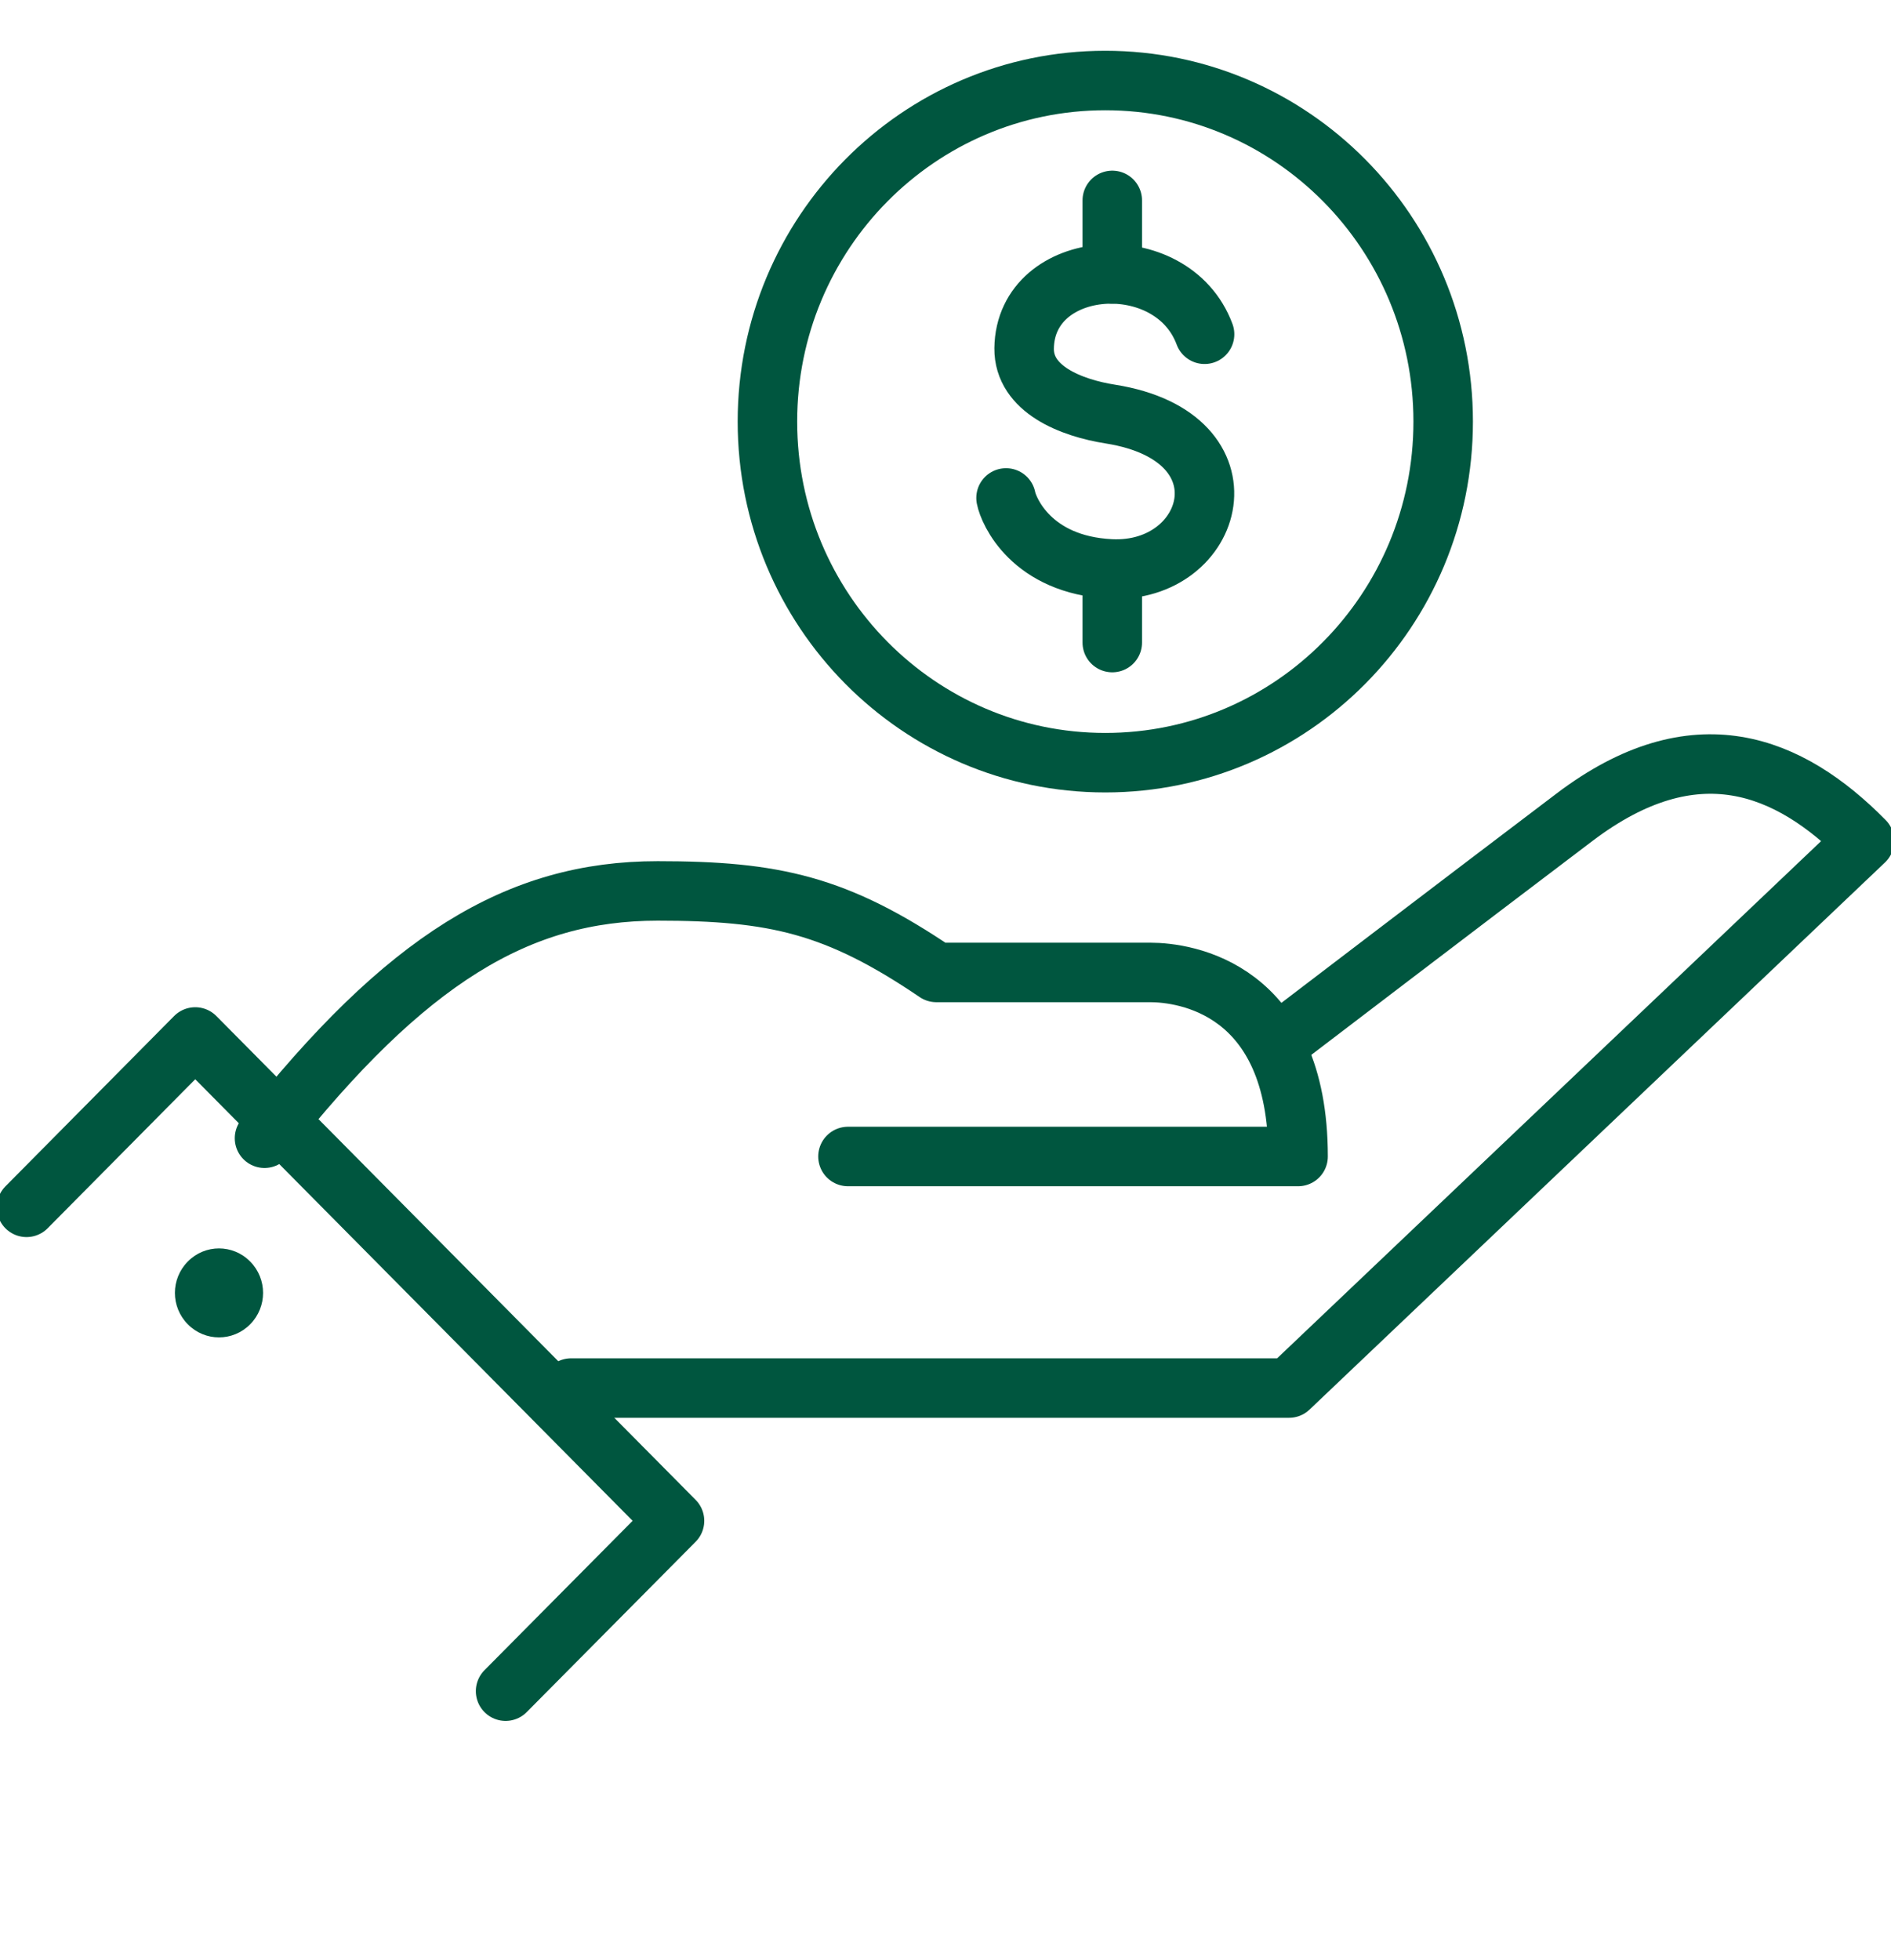 <svg width="82" height="85" viewBox="0 0 82 85" fill="none" xmlns="http://www.w3.org/2000/svg">
<g clip-path="url(#clip0_2928_1422)">
<path d="M55.977 44.792C55.977 44.792 63.294 39.206 68.275 35.436C73.507 31.469 77.58 33.151 80.85 36.462L55.897 60.185H24.767" stroke="#00563F" stroke-width="2.58" stroke-linecap="round" stroke-linejoin="round"/>
<path d="M11.47 49.353C17.601 41.59 22.467 38.63 28.519 38.63C33.581 38.63 36.281 39.233 40.603 42.165H49.881C51.369 42.165 56.289 42.831 56.289 50.145H36.771" stroke="#00563F" stroke-width="2.58" stroke-linecap="round" stroke-linejoin="round"/>
<path d="M1.15 52.349L8.466 44.963L29.249 65.942L21.924 73.328" stroke="#00563F" stroke-width="2.58" stroke-linecap="round" stroke-linejoin="round"/>
<path d="M8.146 54.697C7.397 55.453 7.397 56.667 8.146 57.423C8.894 58.178 10.097 58.178 10.846 57.423C11.595 56.667 11.595 55.453 10.846 54.697C10.097 53.941 8.894 53.941 8.146 54.697Z" fill="#00563F"/>
<path d="M62.581 18.28C62.581 26.449 56.021 33.07 47.929 33.07C39.837 33.07 33.278 26.449 33.278 18.28C33.278 10.112 39.837 3.491 47.929 3.491C56.021 3.491 62.581 10.112 62.581 18.28Z" stroke="#00563F" stroke-width="2.58" stroke-linecap="round" stroke-linejoin="round"/>
<path d="M52.234 14.493C50.826 10.697 44.462 11.146 44.409 15.105C44.391 16.877 46.441 17.687 48.161 17.956C54.417 18.955 52.688 24.892 48.161 24.668C44.721 24.497 43.732 22.149 43.625 21.591" stroke="#00563F" stroke-width="2.58" stroke-linecap="round" stroke-linejoin="round"/>
<path d="M48.232 8.69V11.875" stroke="#00563F" stroke-width="2.58" stroke-linecap="round" stroke-linejoin="round"/>
<path d="M48.232 24.677V27.861" stroke="#00563F" stroke-width="2.58" stroke-linecap="round" stroke-linejoin="round"/>
</g>
<defs>
<clipPath id="clip0_2928_1422">
<rect width="82" height="95" fill="white"/>
</clipPath>
</defs>
</svg>
